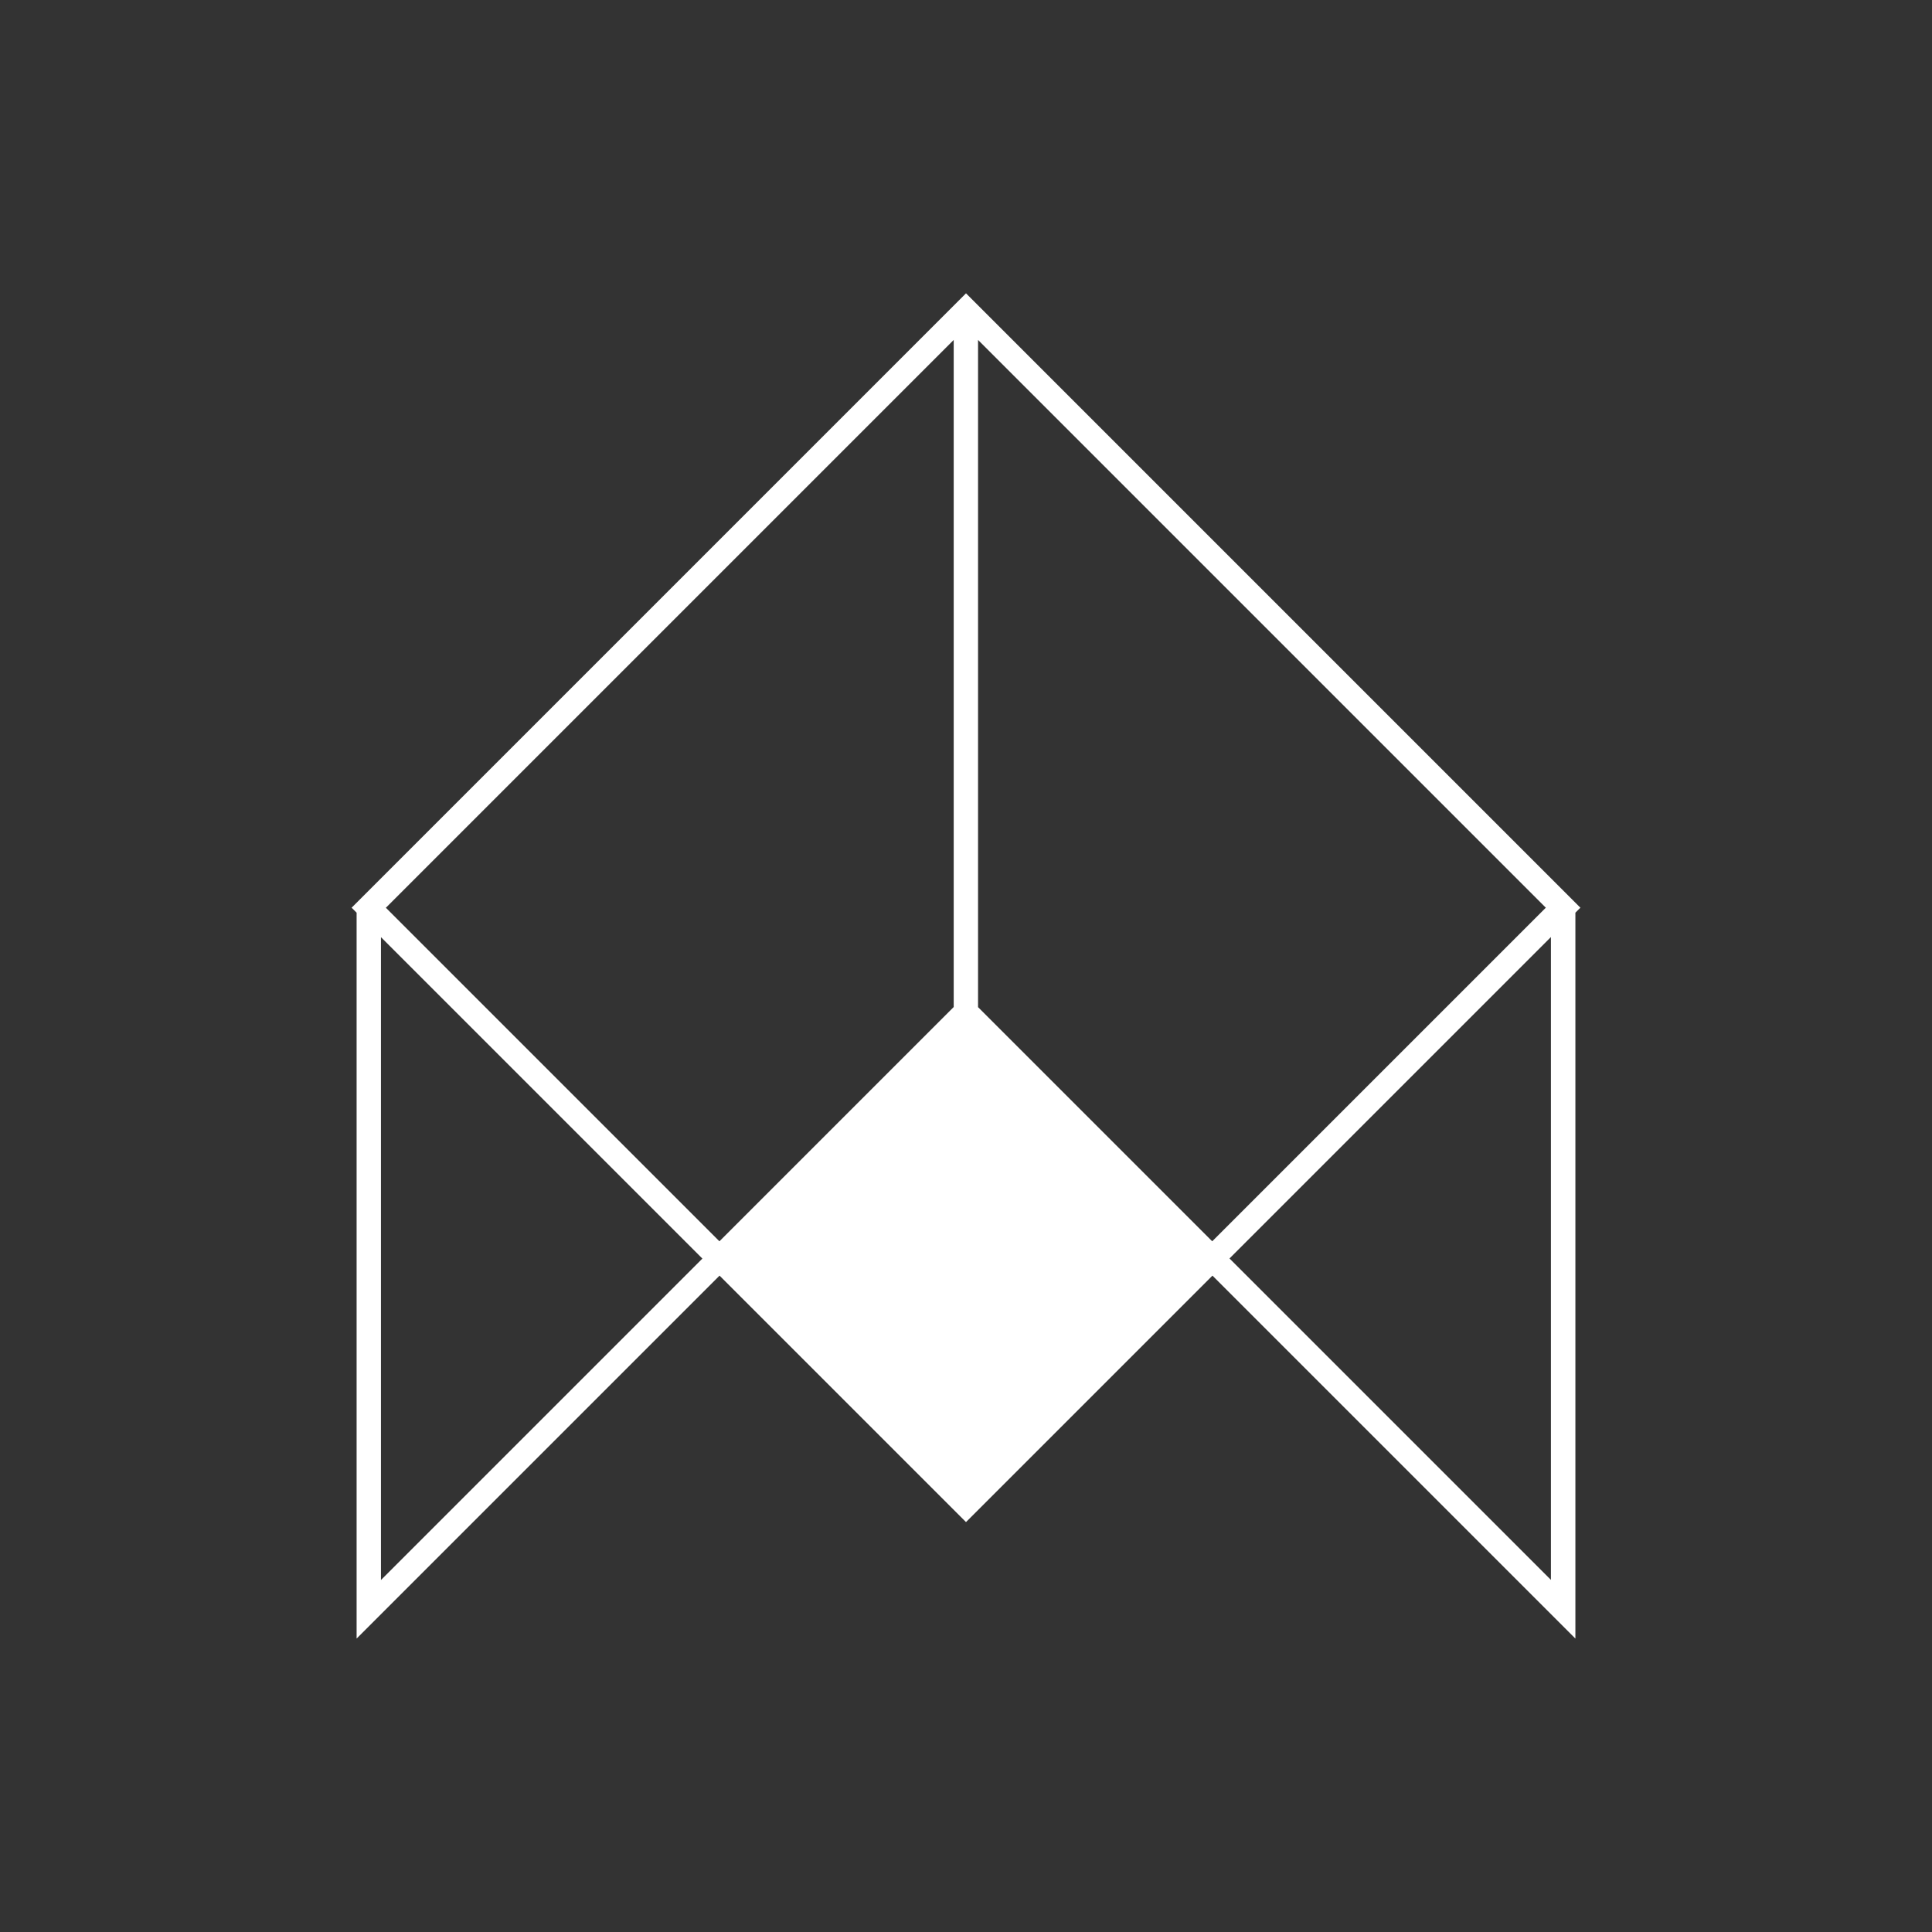 <?xml version="1.0" encoding="UTF-8"?>
<svg id="Layer_1" data-name="Layer 1" xmlns="http://www.w3.org/2000/svg" viewBox="0 0 158.74 158.74">
  <rect x="0" y="0" width="158.74" height="158.74" fill="#333333" stroke="none"/>
  <defs>
    <style>
      .cls-1 {
        fill: #fff;
      }
    </style>
  </defs>
  <path class="cls-1" d="m79.37,24.1l-50.48,50.48.41.41v59.64l29.82-29.82,20.25,20.25,20.25-20.25,29.82,29.82v-59.64l.41-.41-50.48-50.48Zm-48.07,105.71v-52.81l26.41,26.41-26.41,26.41Zm.41-55.23l46.65-46.65v54.81l-19.25,19.25-27.41-27.41Zm48.65,8.16V27.93l46.65,46.65-27.41,27.41-19.25-19.25Zm47.07,47.07l-26.41-26.41,26.41-26.41v52.81Z"/>
</svg>
